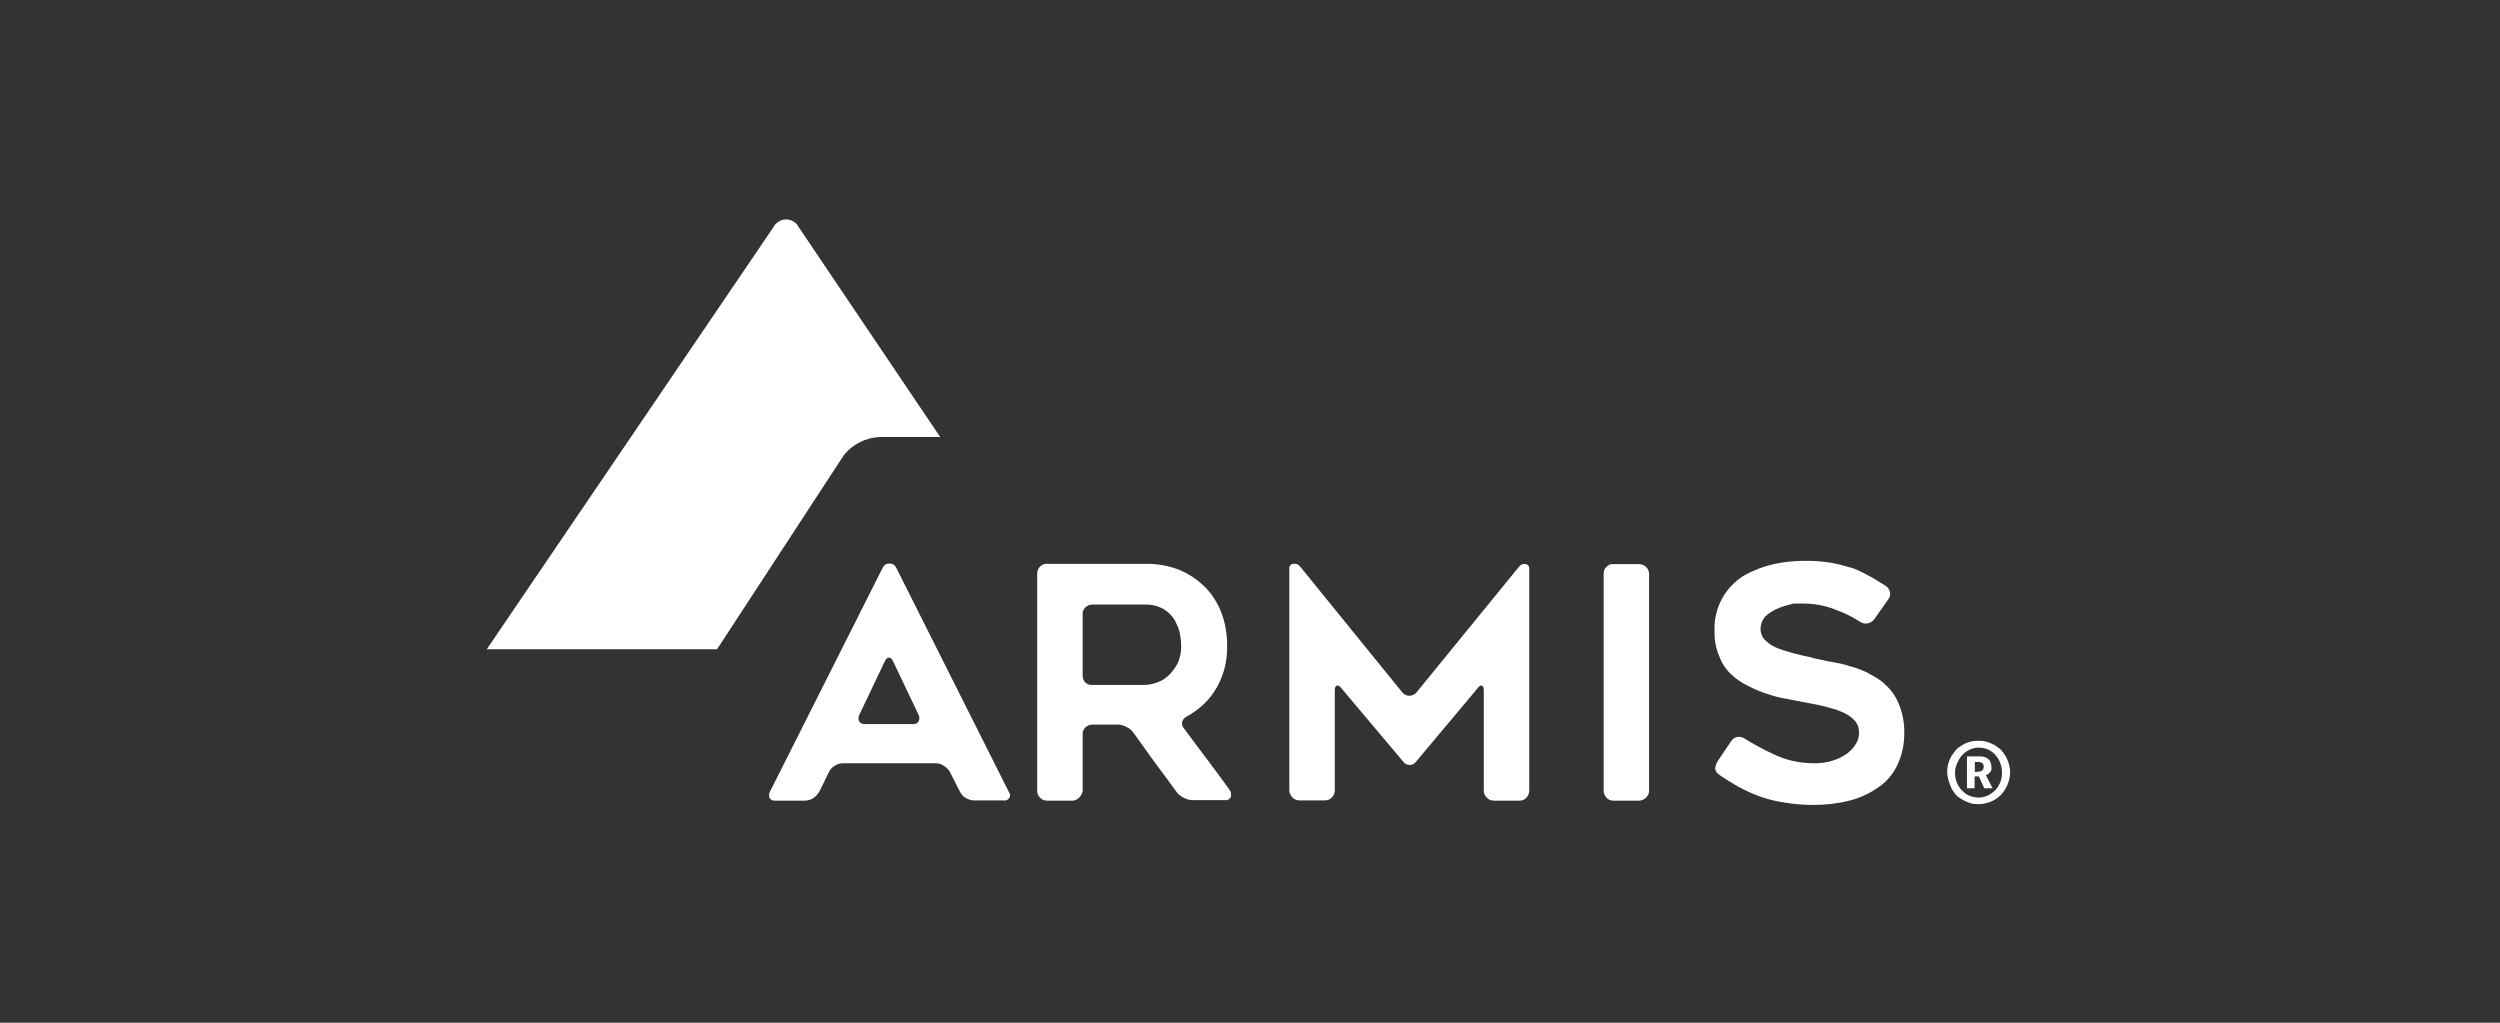<?xml version="1.0" encoding="UTF-8"?> <svg xmlns="http://www.w3.org/2000/svg" width="154" height="63" viewBox="0 0 154 63" fill="none"><rect x="0" y="0" width="154" height="63" fill="#333333" stroke="none"/><g clip-path="url(#clip0_7125_78764)"><path d="M29.984 39.996L47.641 13.998C47.798 13.703 48.095 13.516 48.423 13.516C48.752 13.516 49.064 13.703 49.205 13.998L55.742 23.697L57.916 26.919H54.163C53.318 26.966 52.521 27.371 51.989 28.025L44.169 39.996H29.984Z" fill="white"></path><path d="M47.424 48.776L54.384 34.952C54.462 34.796 54.618 34.703 54.79 34.718C54.962 34.703 55.119 34.796 55.197 34.952L62.141 48.776C62.234 48.885 62.25 49.04 62.172 49.149C62.094 49.274 61.969 49.336 61.828 49.305H60.014C59.826 49.305 59.638 49.242 59.482 49.149C59.326 49.056 59.2 48.916 59.122 48.744L58.512 47.546C58.419 47.39 58.293 47.266 58.137 47.172C57.981 47.063 57.809 47.016 57.621 47.016H51.928C51.74 47.016 51.569 47.079 51.412 47.172C51.256 47.266 51.131 47.406 51.052 47.577L50.474 48.76C50.38 48.916 50.255 49.056 50.098 49.165C49.942 49.258 49.77 49.32 49.582 49.32H47.752C47.612 49.336 47.487 49.274 47.408 49.165C47.361 49.025 47.361 48.885 47.424 48.776ZM53.289 44.603H56.245C56.385 44.619 56.526 44.557 56.589 44.432C56.651 44.308 56.651 44.168 56.589 44.043L55.025 40.758C54.962 40.603 54.868 40.509 54.759 40.509C54.65 40.509 54.571 40.587 54.493 40.758L52.929 44.043C52.867 44.168 52.867 44.323 52.929 44.448C53.007 44.557 53.148 44.619 53.289 44.603ZM66.082 49.32H64.502C64.33 49.32 64.174 49.258 64.064 49.133C63.955 49.025 63.877 48.869 63.892 48.698V35.341C63.892 35.17 63.955 35.014 64.064 34.905C64.189 34.781 64.346 34.718 64.502 34.734H70.555C71.258 34.718 71.962 34.843 72.619 35.092C73.213 35.341 73.745 35.683 74.199 36.135C74.433 36.353 74.621 36.602 74.793 36.867C74.965 37.131 75.121 37.427 75.231 37.723C75.481 38.377 75.591 39.062 75.591 39.762C75.622 40.789 75.34 41.801 74.762 42.657C74.339 43.28 73.761 43.778 73.104 44.136C72.963 44.199 72.869 44.323 72.822 44.463C72.791 44.603 72.822 44.759 72.932 44.868C73.417 45.538 73.901 46.16 74.339 46.752C74.793 47.343 75.246 47.982 75.731 48.635C75.825 48.76 75.856 48.931 75.825 49.071C75.778 49.211 75.638 49.305 75.497 49.289H73.479C73.292 49.289 73.104 49.242 72.932 49.149C72.76 49.071 72.603 48.947 72.494 48.807L71.822 47.888C71.603 47.592 71.384 47.297 71.149 46.985L69.82 45.133C69.71 44.977 69.554 44.852 69.382 44.775C69.21 44.681 69.022 44.635 68.834 44.635H67.302C67.13 44.635 66.973 44.697 66.864 44.806C66.739 44.915 66.676 45.086 66.692 45.242V48.651C66.692 48.807 66.629 48.962 66.52 49.087C66.41 49.227 66.254 49.305 66.082 49.32ZM67.302 42.191H70.555C70.805 42.175 71.055 42.128 71.29 42.035C71.571 41.941 71.822 41.77 72.025 41.568C72.244 41.35 72.416 41.101 72.556 40.836C72.697 40.494 72.775 40.136 72.76 39.762C72.76 39.513 72.728 39.264 72.682 39.03C72.65 38.89 72.619 38.75 72.556 38.61C72.494 38.47 72.431 38.33 72.369 38.205C72.197 37.925 71.962 37.692 71.681 37.52C71.321 37.318 70.914 37.225 70.508 37.24H67.302C67.13 37.24 66.973 37.302 66.864 37.411C66.739 37.52 66.676 37.692 66.692 37.847V41.614C66.692 41.786 66.754 41.941 66.864 42.05C66.989 42.159 67.145 42.206 67.302 42.191ZM94.201 35.03V48.698C94.201 48.853 94.139 49.025 94.029 49.133C93.92 49.258 93.763 49.32 93.607 49.32H92.028C91.856 49.32 91.699 49.258 91.59 49.133C91.465 49.025 91.402 48.869 91.402 48.698V42.549C91.402 42.377 91.371 42.268 91.292 42.237C91.23 42.206 91.12 42.237 91.011 42.408L87.226 46.923C87.132 47.047 86.992 47.125 86.835 47.125C86.679 47.125 86.538 47.047 86.444 46.923L82.628 42.393C82.519 42.253 82.425 42.206 82.347 42.237C82.269 42.253 82.222 42.362 82.222 42.533V48.682C82.222 48.838 82.159 49.009 82.05 49.118C81.94 49.242 81.768 49.305 81.612 49.305H80.048C79.704 49.305 79.438 49.025 79.422 48.682V35.03C79.406 34.952 79.438 34.889 79.485 34.827C79.532 34.765 79.594 34.734 79.672 34.734C79.829 34.703 79.985 34.765 80.079 34.889L86.413 42.689C86.522 42.798 86.663 42.86 86.82 42.86C86.976 42.86 87.117 42.798 87.226 42.689L93.576 34.905C93.67 34.781 93.826 34.718 93.982 34.749C94.108 34.765 94.217 34.889 94.201 35.03ZM100.958 49.32H99.378C99.222 49.32 99.05 49.258 98.956 49.133C98.846 49.025 98.784 48.853 98.784 48.698V35.356C98.784 35.185 98.831 35.03 98.956 34.921C99.065 34.796 99.222 34.734 99.378 34.749H100.958C101.114 34.749 101.286 34.812 101.395 34.921C101.521 35.03 101.583 35.201 101.583 35.356V48.698C101.583 48.869 101.521 49.025 101.395 49.133C101.286 49.242 101.13 49.32 100.958 49.32ZM105.806 46.892L106.635 45.662C106.713 45.522 106.854 45.428 107.026 45.397C107.182 45.366 107.354 45.413 107.479 45.506C108.042 45.849 108.636 46.176 109.246 46.456C110.013 46.83 110.857 47.016 111.717 47.016C112.124 47.032 112.531 46.97 112.922 46.845C113.234 46.752 113.532 46.596 113.797 46.409C114.016 46.238 114.204 46.036 114.345 45.787C114.47 45.584 114.517 45.351 114.517 45.102C114.517 44.837 114.423 44.572 114.235 44.37C114.032 44.152 113.766 43.981 113.5 43.872C113.36 43.809 113.188 43.747 113.016 43.685L112.437 43.529C112.234 43.483 112.03 43.42 111.827 43.389L111.17 43.265L110.685 43.171L110.138 43.062C109.731 43 109.325 42.907 108.934 42.767C108.511 42.642 108.105 42.471 107.714 42.268C107.323 42.082 106.947 41.833 106.635 41.537C106.306 41.225 106.056 40.836 105.9 40.416C105.696 39.933 105.602 39.42 105.618 38.906C105.54 37.505 106.244 36.166 107.464 35.434C108.027 35.123 108.636 34.889 109.262 34.749C109.888 34.609 110.544 34.547 111.186 34.547C111.733 34.547 112.28 34.578 112.828 34.672C113.078 34.718 113.297 34.765 113.516 34.827L114.173 35.014C114.376 35.092 114.579 35.185 114.798 35.294L115.377 35.606L115.752 35.839C115.878 35.917 116.018 35.995 116.159 36.088C116.3 36.182 116.394 36.322 116.425 36.493C116.456 36.649 116.409 36.82 116.3 36.944L115.455 38.143C115.252 38.423 114.861 38.501 114.579 38.299C114.11 38.003 113.625 37.754 113.094 37.567C112.452 37.302 111.764 37.178 111.076 37.178H110.685C110.544 37.178 110.404 37.178 110.263 37.24C109.966 37.302 109.669 37.411 109.387 37.536C109.262 37.598 109.137 37.676 109.012 37.754C108.902 37.832 108.809 37.91 108.715 38.003C108.543 38.205 108.449 38.47 108.449 38.735C108.449 39.015 108.558 39.279 108.762 39.466C108.996 39.684 109.278 39.855 109.59 39.964C109.763 40.027 109.935 40.089 110.122 40.136C110.294 40.198 110.498 40.245 110.685 40.291C110.873 40.338 111.092 40.4 111.28 40.431C111.467 40.463 111.671 40.525 111.843 40.572L112.296 40.665C112.468 40.712 112.64 40.743 112.828 40.774L113.406 40.883C113.61 40.93 113.813 40.992 114.001 41.054L114.329 41.148L114.658 41.272C114.814 41.334 115.002 41.412 115.205 41.537C115.393 41.63 115.565 41.739 115.737 41.848C115.831 41.91 115.94 41.988 116.018 42.066L116.268 42.3C116.597 42.626 116.847 43.031 117.004 43.452C117.207 43.981 117.316 44.557 117.301 45.117C117.316 45.802 117.176 46.471 116.894 47.094C116.644 47.639 116.253 48.122 115.752 48.464C115.221 48.853 114.626 49.133 113.985 49.305C113.25 49.492 112.484 49.585 111.717 49.585C111.045 49.585 110.357 49.523 109.684 49.398C109.137 49.305 108.605 49.149 108.105 48.947C107.87 48.853 107.636 48.744 107.417 48.635C107.182 48.526 106.963 48.402 106.744 48.262L106.338 48.013L105.915 47.733C105.774 47.639 105.681 47.514 105.649 47.343C105.681 47.188 105.712 47.032 105.806 46.892Z" fill="white"></path><path d="M119.945 47.592C119.945 47.421 119.961 47.234 120.008 47.063C120.055 46.892 120.117 46.736 120.196 46.596C120.289 46.456 120.383 46.316 120.493 46.191C120.602 46.067 120.743 45.973 120.884 45.895C121.024 45.802 121.181 45.74 121.353 45.693C121.525 45.647 121.697 45.631 121.869 45.631C122.041 45.631 122.213 45.647 122.385 45.693C122.541 45.74 122.713 45.818 122.854 45.895C122.995 45.973 123.136 46.082 123.261 46.191C123.37 46.316 123.48 46.456 123.558 46.596C123.636 46.752 123.714 46.907 123.746 47.063C123.793 47.234 123.824 47.406 123.824 47.592C123.824 47.841 123.761 48.09 123.667 48.324C123.574 48.557 123.433 48.776 123.261 48.962C123.089 49.133 122.87 49.289 122.635 49.383C122.401 49.476 122.15 49.538 121.9 49.538C121.728 49.538 121.556 49.523 121.384 49.476C121.228 49.429 121.071 49.367 120.915 49.274C120.774 49.196 120.649 49.118 120.54 49.025C120.43 48.9 120.321 48.76 120.242 48.62C120.164 48.464 120.102 48.309 120.055 48.153C119.992 47.966 119.961 47.779 119.945 47.592ZM120.43 47.592C120.43 47.795 120.461 48.013 120.54 48.2C120.618 48.386 120.712 48.542 120.852 48.682C120.978 48.822 121.118 48.931 121.29 49.009C121.478 49.087 121.666 49.118 121.853 49.133C122.057 49.133 122.26 49.087 122.432 49.009C122.604 48.931 122.76 48.822 122.901 48.682C123.042 48.542 123.136 48.371 123.214 48.2C123.292 47.997 123.323 47.795 123.323 47.592C123.323 47.39 123.292 47.188 123.214 47.001C123.089 46.643 122.823 46.347 122.479 46.176C122.291 46.098 122.104 46.051 121.9 46.051C121.697 46.051 121.509 46.098 121.337 46.176C121.165 46.254 121.009 46.362 120.884 46.503C120.743 46.643 120.649 46.814 120.571 47.001C120.477 47.188 120.43 47.39 120.43 47.592ZM121.165 46.596H122.025C122.119 46.596 122.213 46.612 122.291 46.643C122.369 46.674 122.432 46.721 122.495 46.767C122.557 46.83 122.588 46.892 122.62 46.97C122.651 47.047 122.682 47.141 122.667 47.234C122.682 47.297 122.682 47.374 122.667 47.437C122.651 47.483 122.62 47.546 122.573 47.577C122.541 47.623 122.51 47.655 122.463 47.686C122.432 47.717 122.385 47.733 122.338 47.733V47.764L122.369 47.826L122.745 48.557H122.229L121.9 47.826H121.634V48.557H121.165V46.596ZM121.9 47.53C121.978 47.53 122.057 47.499 122.119 47.452C122.166 47.39 122.197 47.312 122.197 47.234C122.197 47.157 122.182 47.079 122.119 47.016C122.057 46.97 121.994 46.938 121.916 46.938H121.65V47.561L121.9 47.53Z" fill="white"></path></g><defs><clipPath id="clip0_7125_78764"><rect width="94.125" height="36.435" fill="white" transform="translate(29.781 13.371)"></rect></clipPath></defs></svg> 